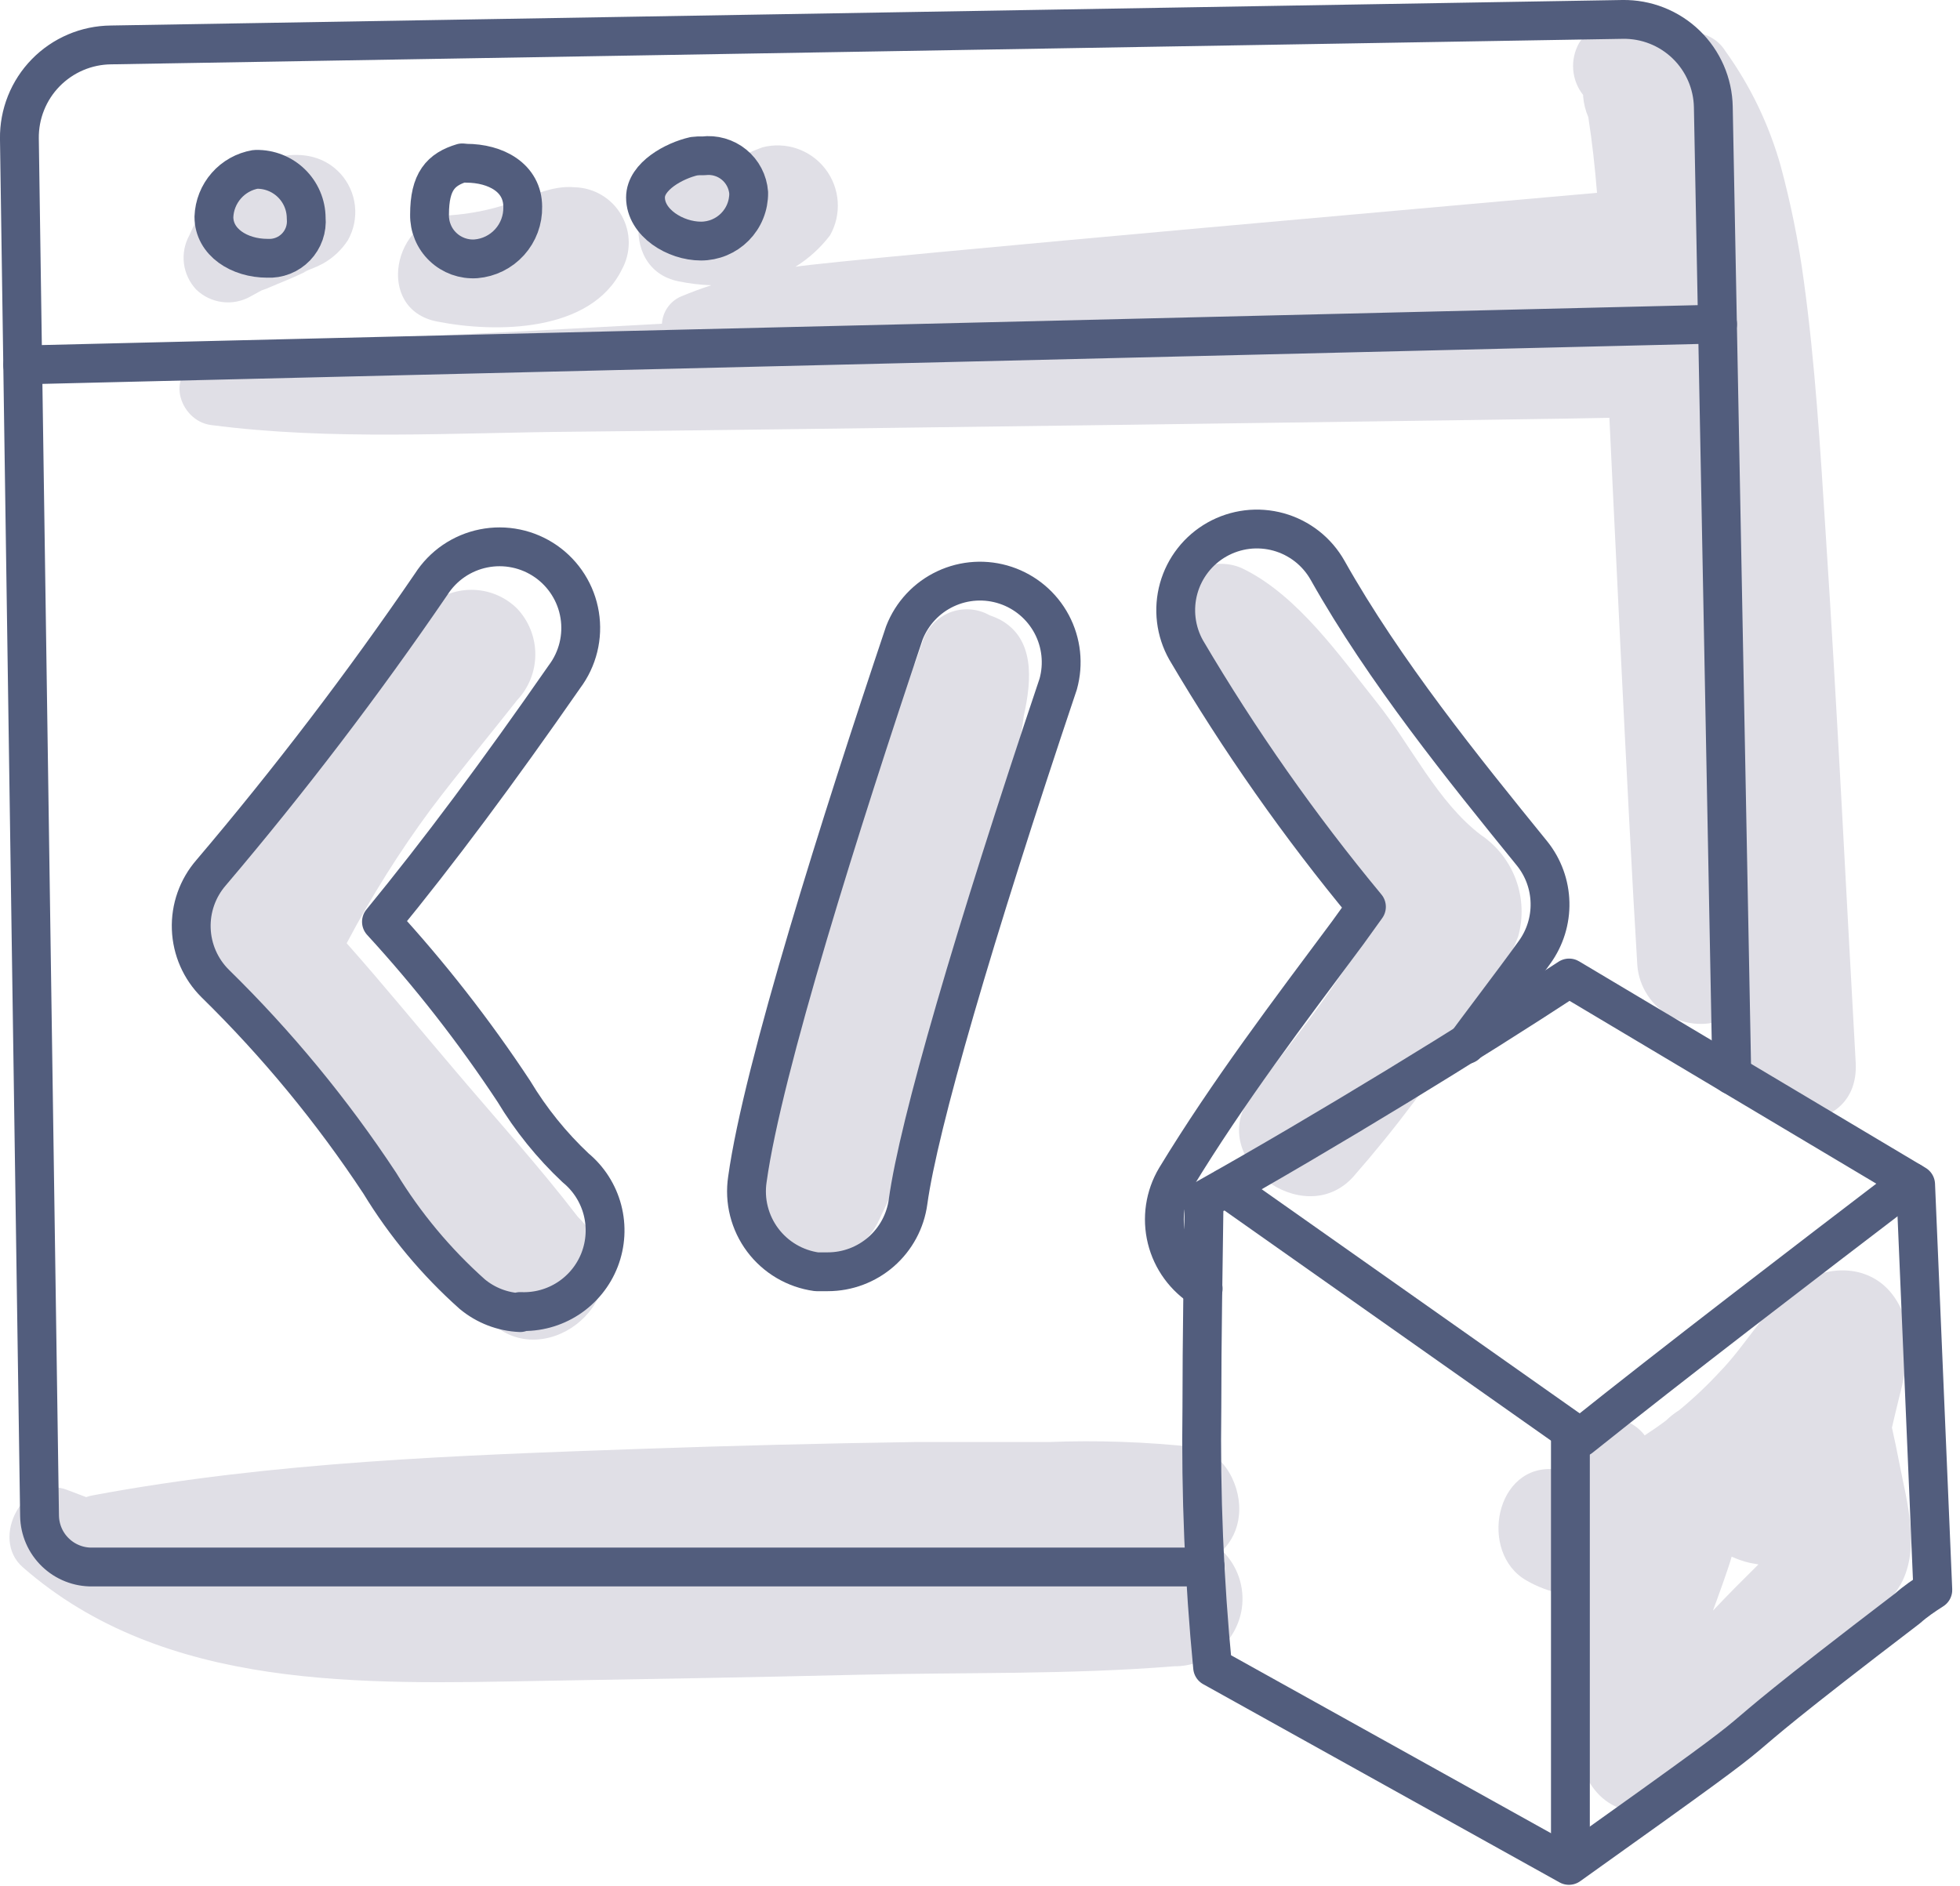 <svg xmlns="http://www.w3.org/2000/svg" width="106" height="102" viewBox="0 0 106 102" fill="none"><path d="M102.709 79.09C102.589 78.46 102.459 77.84 102.319 77.22L102.469 76.58C102.959 74.45 103.809 72.16 102.469 70.19C101.129 68.22 98.469 68.35 96.749 69.83C95.309 71.07 94.339 72.83 93.049 74.16C92.352 74.917 91.604 75.626 90.809 76.28C90.557 76.438 90.322 76.622 90.109 76.83C89.739 77.11 89.349 77.38 88.949 77.64C87.869 76.22 85.139 76.16 84.789 78.3C84.719 78.69 84.669 79.08 84.619 79.48C84.466 79.49 84.312 79.49 84.159 79.48C80.859 79.11 79.949 83.99 82.539 85.48C83.158 85.842 83.835 86.092 84.539 86.22C84.539 86.82 84.609 87.41 84.659 88.01C84.554 88.857 84.554 89.713 84.659 90.56C84.71 90.999 84.828 91.427 85.009 91.83C85.009 92.14 85.009 92.46 85.079 92.77C85.239 95.26 85.829 97.88 88.849 98.07C91.259 98.23 92.549 96.6 93.969 94.95C95.389 93.3 96.899 91.68 98.439 90.12C99.839 88.72 101.799 87.41 102.799 85.69C103.879 83.7 103.109 81.18 102.709 79.09ZM92.649 87.09C92.819 86.64 93.519 84.72 93.649 84.2C93.971 84.346 94.305 84.46 94.649 84.54L95.099 84.62C94.269 85.44 93.449 86.26 92.649 87.11V87.09Z" fill="#E0DFE6"></path><path d="M32.129 67L31.889 66.62C31.718 66.328 31.506 66.062 31.259 65.83C29.149 63.08 26.799 60.49 24.549 57.83C22.619 55.57 20.729 53.25 18.749 51.02C20.084 48.488 21.608 46.061 23.309 43.76C24.819 41.76 26.419 39.84 27.969 37.87C28.6 37.2 28.951 36.315 28.951 35.395C28.951 34.475 28.6 33.59 27.969 32.92C27.31 32.268 26.421 31.903 25.494 31.903C24.568 31.903 23.678 32.268 23.019 32.92L20.999 35.44C17.659 39.1 14.729 43.17 11.679 47.06C11.207 47.599 10.895 48.258 10.777 48.965C10.658 49.671 10.739 50.397 11.009 51.06C10.857 51.85 11.018 52.667 11.459 53.34C13.819 56.5 16.459 59.49 18.929 62.53C21.399 65.57 23.729 68.62 26.399 71.37C29.239 74.39 34.329 70.55 32.129 67Z" fill="#E0DFE6"></path><path d="M55.37 38.71C55.82 36.71 55.94 34.53 54.09 33.52C53.906 33.427 53.715 33.346 53.52 33.28C53.194 33.096 52.831 32.987 52.457 32.962C52.084 32.936 51.709 32.995 51.361 33.133C51.013 33.271 50.7 33.485 50.446 33.76C50.191 34.034 50.001 34.362 49.89 34.72C49.76 35.09 49.64 35.45 49.51 35.81C48.227 38.427 47.279 41.196 46.69 44.05C46.09 45.8 45.47 47.54 44.81 49.27C43 54 40.32 59 40.47 64.25C40.57 67.8 45.68 69.59 47.47 66.14C49.956 61.024 51.735 55.595 52.76 50L53.37 47C53.936 45.3 54.41 43.571 54.79 41.82C55 40.83 55.24 39.77 55.37 38.71Z" fill="#E0DFE6"></path><path d="M80.1 45.17C77.74 43.39 76.29 40.28 74.45 37.98C72.45 35.47 70.21 32.25 67.28 30.79C65.35 29.79 62.28 31.47 63.22 33.91C64.51 37.25 67.33 40.09 69.38 43.02C70.38 44.46 71.38 45.92 72.38 47.38C72.978 48.267 73.68 49.079 74.47 49.8C74.22 50.18 73.95 50.54 73.72 50.9C73.11 51.9 72.48 52.79 71.84 53.71C70.49 55.65 68.98 57.46 67.6 59.38C65.25 62.65 70.47 66.62 73.17 63.67C75.47 61.048 77.566 58.253 79.44 55.31C80.569 53.903 81.469 52.327 82.11 50.64C82.388 49.633 82.344 48.563 81.984 47.582C81.623 46.601 80.964 45.757 80.1 45.17Z" fill="#E0DFE6"></path><path d="M66.1 83.88C66.608 83.376 66.927 82.712 67 82C67.18 80.49 66.26 78.53 64.57 78.27C61.96 77.988 59.333 77.898 56.71 78C54.3 78 51.88 78 49.47 78C44.53 78.073 39.593 78.197 34.66 78.37C24.77 78.72 14.79 79.06 5.04 80.88C4.91 80.903 4.783 80.936 4.66 80.98L3.66 80.6C1.33 79.67 -0.58 83.19 1.23 84.77C8.9 91.49 19.67 91.09 29.23 90.92C34.94 90.82 40.65 90.73 46.36 90.59C52.07 90.45 57.81 90.59 63.49 90.13C64.376 90.14 65.236 89.828 65.911 89.253C66.586 88.677 67.029 87.877 67.16 87C67.242 86.433 67.188 85.855 67.004 85.313C66.82 84.771 66.51 84.28 66.1 83.88Z" fill="#E0DFE6"></path><path d="M100.359 57.47C99.819 47.9 99.359 38.32 98.729 28.75C98.439 24.21 98.169 19.67 97.549 15.16C97.269 13.082 96.854 11.025 96.309 9C95.683 6.76 94.668 4.648 93.309 2.76C93.14 2.487 92.911 2.256 92.638 2.085C92.366 1.914 92.058 1.809 91.738 1.776C91.418 1.743 91.095 1.784 90.794 1.896C90.492 2.007 90.221 2.187 89.999 2.42C89.68 2.023 89.294 1.685 88.859 1.42C88.278 1.09 87.591 1 86.944 1.17C86.297 1.34 85.743 1.757 85.399 2.33C85.153 2.767 85.043 3.268 85.082 3.768C85.121 4.269 85.308 4.746 85.619 5.14V5.21C85.65 5.6 85.744 5.981 85.899 6.34C86.109 7.69 86.259 9.06 86.369 10.43C85.369 10.52 45.419 14.03 43.019 14.43C43.741 13.982 44.374 13.405 44.889 12.73C45.205 12.172 45.349 11.534 45.304 10.896C45.259 10.257 45.027 9.645 44.636 9.137C44.246 8.63 43.715 8.248 43.109 8.04C42.503 7.833 41.849 7.808 41.229 7.97C40.662 8.176 40.114 8.431 39.589 8.73C39.519 8.73 39.089 8.97 39.029 9.01C38.787 9.095 38.54 9.165 38.289 9.22H38.159C37.946 9.235 37.733 9.235 37.519 9.22C34.139 9.1 33.289 14.55 36.709 15.22C37.289 15.339 37.878 15.409 38.469 15.43C37.899 15.61 37.349 15.82 36.799 16.05C36.515 16.179 36.272 16.383 36.096 16.641C35.92 16.898 35.817 17.199 35.799 17.51L30.489 17.8C23.969 18.18 17.349 18.25 10.949 19.61C8.879 20.05 9.649 22.76 11.409 22.99C17.929 23.84 24.579 23.4 31.149 23.35C37.509 23.3 85.959 22.65 87.039 22.6C87.119 24.24 88.039 43.98 88.549 52.21C88.594 52.787 88.784 53.343 89.1 53.827C89.417 54.311 89.85 54.707 90.361 54.979C90.871 55.252 91.442 55.391 92.02 55.384C92.598 55.377 93.166 55.224 93.669 54.94L93.809 57.23C92.999 61.26 100.619 62.18 100.359 57.47Z" fill="#E0DFE6"></path><path d="M18.4 9.38C16.92 7.79 14.55 8.33 12.94 9.38C11.747 10.225 10.813 11.385 10.24 12.73C9.984 13.195 9.882 13.729 9.948 14.255C10.015 14.782 10.247 15.273 10.61 15.66C10.992 16.031 11.484 16.268 12.012 16.336C12.54 16.405 13.076 16.301 13.54 16.04L14.14 15.71C14.307 15.658 14.471 15.595 14.63 15.52L15.25 15.26L15.4 15.2C15.84 15.01 16.25 14.84 16.67 14.62C16.31 14.77 16.35 14.73 16.82 14.55C17.04 14.468 17.253 14.371 17.46 14.26C18.006 13.956 18.469 13.523 18.81 13C19.134 12.431 19.269 11.774 19.195 11.123C19.122 10.473 18.843 9.862 18.4 9.38Z" fill="#E0DFE6"></path><path d="M31.099 10.13C29.77 10.01 28.7 10.67 27.47 11.03C26.478 11.357 25.451 11.562 24.41 11.64C21.27 11.77 20.239 16.72 23.63 17.39C26.809 18.02 31.95 17.99 33.63 14.58C33.878 14.13 34.007 13.624 34.004 13.111C34.001 12.597 33.866 12.092 33.612 11.646C33.358 11.199 32.994 10.825 32.554 10.56C32.114 10.294 31.613 10.146 31.099 10.13Z" fill="#E0DFE6"></path><path d="M93.659 58.15L92.659 5.79C92.636 4.511 92.105 3.293 91.185 2.404C90.264 1.516 89.029 1.029 87.749 1.05L5.999 2.43C5.341 2.437 4.69 2.573 4.085 2.832C3.48 3.09 2.931 3.466 2.471 3.937C2.011 4.408 1.649 4.965 1.405 5.577C1.161 6.188 1.04 6.842 1.049 7.5L2.139 82C2.146 82.369 2.225 82.733 2.372 83.072C2.519 83.41 2.732 83.716 2.998 83.972C3.263 84.229 3.577 84.43 3.92 84.565C4.264 84.701 4.63 84.767 4.999 84.76H65.179" stroke="#525D7D" stroke-width="2.1" stroke-linecap="round" stroke-linejoin="round"></path><path d="M1.229 19.74L92.889 17.53" stroke="#525D7D" stroke-width="2.1" stroke-linecap="round" stroke-linejoin="round"></path><path d="M13.819 9.16C13.206 9.265 12.648 9.578 12.239 10.046C11.829 10.514 11.592 11.108 11.569 11.73C11.569 13.1 12.939 13.97 14.459 13.97C14.746 13.986 15.033 13.939 15.3 13.834C15.567 13.729 15.809 13.567 16.008 13.361C16.207 13.154 16.36 12.906 16.455 12.635C16.55 12.364 16.586 12.076 16.559 11.79C16.557 11.44 16.485 11.093 16.347 10.77C16.21 10.448 16.01 10.156 15.758 9.911C15.507 9.667 15.21 9.474 14.884 9.345C14.558 9.216 14.21 9.153 13.859 9.16H13.819Z" stroke="#525D7D" stroke-width="2.1" stroke-linecap="round" stroke-linejoin="round"></path><path d="M25 8.81C23.84 9.16 23.23 9.81 23.23 11.61C23.224 11.936 23.285 12.259 23.411 12.56C23.536 12.861 23.723 13.133 23.959 13.357C24.195 13.582 24.475 13.755 24.782 13.866C25.088 13.976 25.415 14.022 25.74 14C26.44 13.942 27.092 13.618 27.562 13.096C28.032 12.574 28.285 11.892 28.27 11.19C28.27 9.61 26.81 8.83 25.21 8.83L25 8.81Z" stroke="#525D7D" stroke-width="2.1" stroke-linecap="round" stroke-linejoin="round"></path><path d="M37.53 8.45C36.47 8.69 34.91 9.53 34.91 10.68C34.91 12.05 36.52 13.04 37.91 13.04C38.252 13.04 38.59 12.972 38.904 12.841C39.219 12.709 39.505 12.517 39.745 12.274C39.985 12.031 40.175 11.743 40.302 11.427C40.43 11.11 40.494 10.771 40.49 10.43C40.468 10.135 40.386 9.847 40.249 9.585C40.113 9.323 39.924 9.091 39.695 8.904C39.466 8.717 39.201 8.578 38.916 8.497C38.632 8.415 38.334 8.393 38.04 8.43C37.87 8.422 37.699 8.428 37.53 8.45Z" stroke="#525D7D" stroke-width="2.1" stroke-linecap="round" stroke-linejoin="round"></path><path d="M84.86 52.9L103.6 64.07L104.53 86C104.06 86.3 103.6 86.61 103.16 87C89.46 97.46 99.73 90.29 84.85 100.9L65.58 90.18C65.128 85.508 64.934 80.814 65 76.12C65 72.38 65.07 68.63 65.12 64.89C71.82 61.13 79.63 56.33 84.86 52.9Z" stroke="#525D7D" stroke-width="2.1" stroke-linecap="round" stroke-linejoin="round"></path><path d="M66.29 64.24L85.47 77.76C90.47 73.76 97.55 68.34 103.34 63.92" stroke="#525D7D" stroke-width="2.1" stroke-linecap="round" stroke-linejoin="round"></path><path d="M84.93 77.38V100.74" stroke="#525D7D" stroke-width="2.1" stroke-linecap="round" stroke-linejoin="round"></path><path d="M28.13 71C27.181 70.958 26.271 70.607 25.54 70C23.586 68.258 21.901 66.236 20.54 64C17.964 60.095 14.981 56.474 11.64 53.2C10.848 52.415 10.385 51.358 10.344 50.243C10.303 49.129 10.688 48.041 11.42 47.2C15.656 42.211 19.628 37.004 23.32 31.6C23.638 31.103 24.053 30.675 24.54 30.342C25.028 30.01 25.577 29.778 26.156 29.663C26.734 29.547 27.33 29.549 27.908 29.669C28.486 29.788 29.034 30.024 29.519 30.36C30.003 30.696 30.416 31.127 30.73 31.626C31.045 32.125 31.256 32.682 31.35 33.265C31.445 33.847 31.421 34.443 31.28 35.016C31.139 35.589 30.884 36.128 30.53 36.6C26.93 41.78 23.73 46.08 20.63 49.86C23.256 52.722 25.65 55.788 27.79 59.03C28.708 60.557 29.832 61.95 31.13 63.17C31.84 63.757 32.348 64.552 32.581 65.443C32.814 66.334 32.761 67.276 32.43 68.136C32.098 68.995 31.504 69.729 30.732 70.232C29.961 70.735 29.05 70.983 28.13 70.94V71Z" stroke="#525D7D" stroke-width="2.1" stroke-linecap="round" stroke-linejoin="round"></path><path d="M44.77 68.79C44.57 68.79 44.37 68.79 44.16 68.79C43.584 68.71 43.031 68.517 42.53 68.222C42.03 67.927 41.594 67.536 41.246 67.071C40.898 66.606 40.646 66.076 40.504 65.513C40.362 64.95 40.334 64.364 40.42 63.79C41.25 57.79 45.5 44.39 48.91 34.23C49.319 33.181 50.115 32.328 51.135 31.85C52.154 31.371 53.318 31.302 54.387 31.658C55.456 32.014 56.347 32.767 56.876 33.761C57.405 34.755 57.532 35.915 57.23 37C52.64 50.66 49.68 60.85 49.11 65C48.967 66.05 48.449 67.012 47.651 67.709C46.853 68.406 45.829 68.79 44.77 68.79Z" stroke="#525D7D" stroke-width="2.1" stroke-linecap="round" stroke-linejoin="round"></path><path d="M65.069 69.71C64.084 69.105 63.376 68.136 63.099 67.014C62.822 65.891 62.998 64.704 63.589 63.71C66.429 59.04 69.719 54.71 72.899 50.44L73.899 49.05C70.284 44.688 67.024 40.043 64.149 35.16C63.866 34.658 63.685 34.105 63.616 33.532C63.547 32.96 63.591 32.38 63.746 31.824C63.901 31.269 64.164 30.75 64.52 30.296C64.875 29.842 65.317 29.463 65.819 29.18C66.322 28.897 66.875 28.716 67.447 28.646C68.02 28.577 68.6 28.622 69.155 28.776C69.711 28.932 70.23 29.195 70.684 29.55C71.137 29.906 71.516 30.348 71.799 30.85C74.879 36.32 79.119 41.56 82.869 46.18C83.468 46.932 83.804 47.858 83.827 48.818C83.851 49.779 83.56 50.72 82.999 51.5C81.999 52.9 79.479 56.2 79.289 56.5" stroke="#525D7D" stroke-width="2.1" stroke-linecap="round" stroke-linejoin="round"></path></svg>